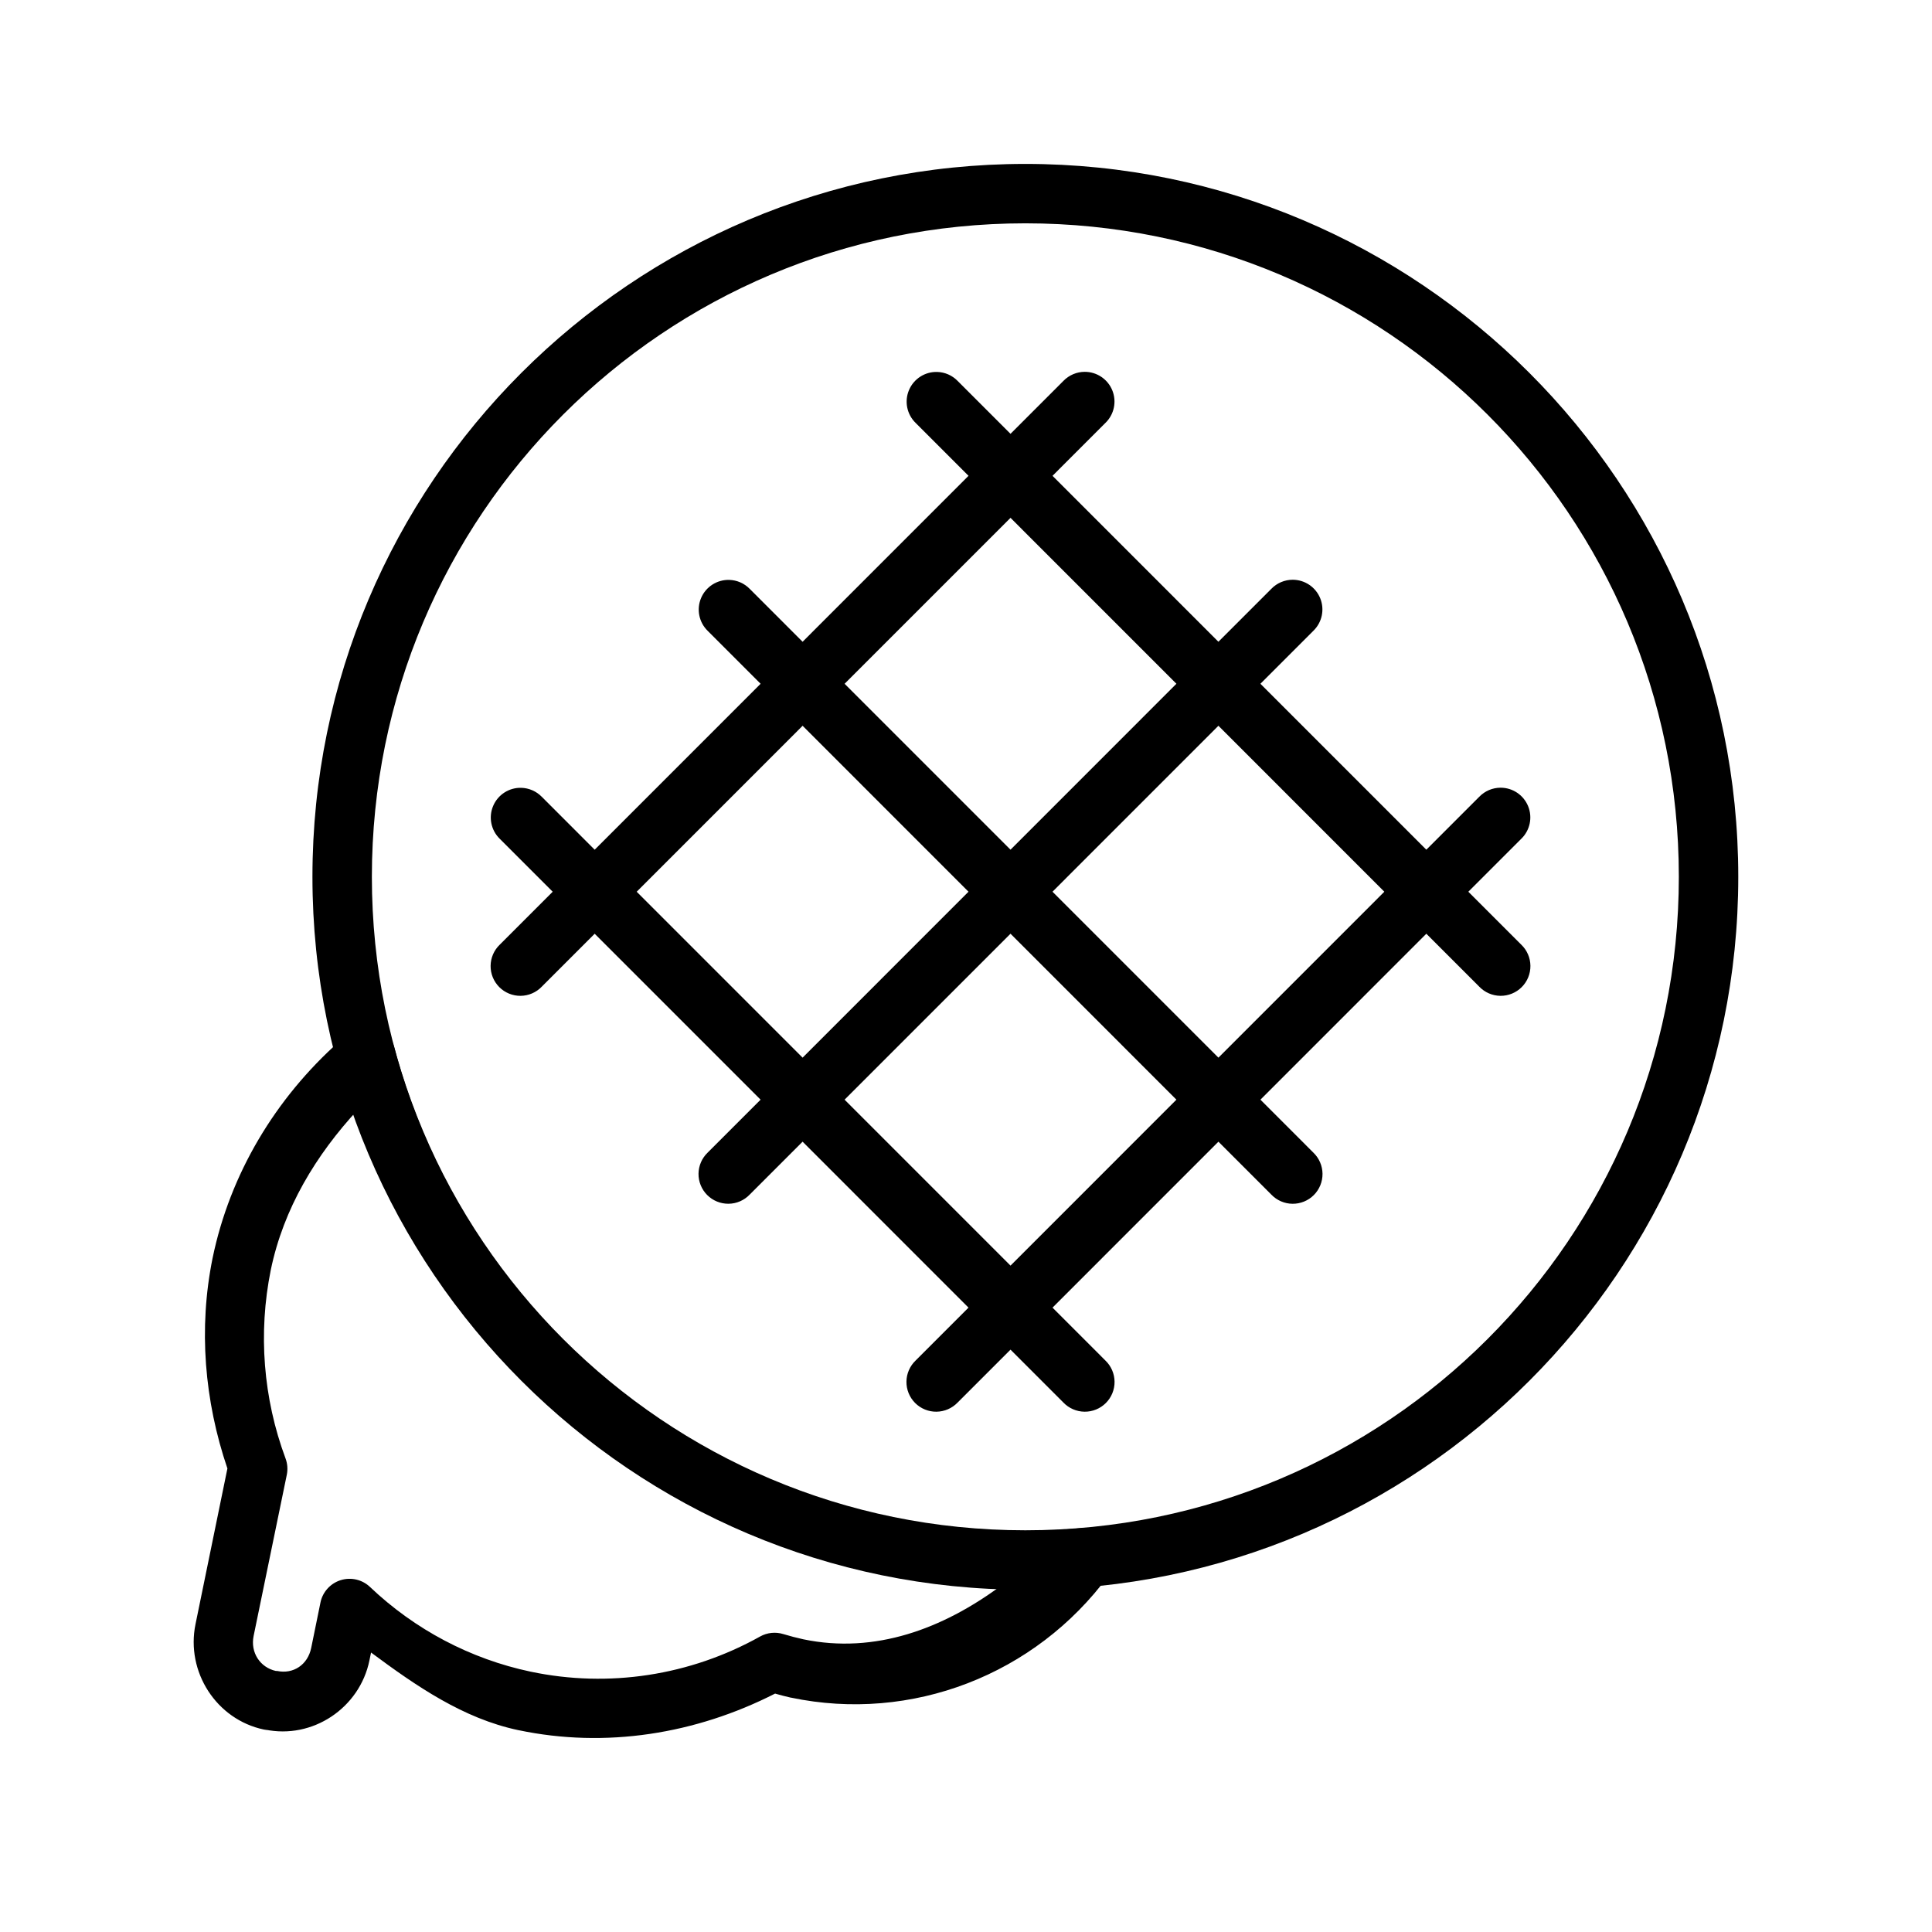 <?xml version="1.0" encoding="UTF-8"?>
<!-- Uploaded to: SVG Repo, www.svgrepo.com, Generator: SVG Repo Mixer Tools -->
<svg fill="#000000" width="800px" height="800px" version="1.1" viewBox="144 144 512 512" xmlns="http://www.w3.org/2000/svg">
 <g>
  <path d="m415.73 187.44c104.25 0 188.93 84.68 188.93 188.93s-84.68 188.93-188.93 188.93-188.93-84.68-188.93-188.93 84.68-188.93 188.93-188.93zm0 15.742c-95.742 0-173.18 77.445-173.18 173.18 0 95.742 77.445 173.18 173.18 173.18 95.742 0 173.18-77.445 173.18-173.18s-77.445-173.18-173.18-173.18z"/>
  <path d="m486.58 297.64c3.207 0.004 6.094 1.949 7.297 4.922s0.48 6.379-1.824 8.609l-149.38 149.41c-1.465 1.531-3.484 2.406-5.602 2.426-2.117 0.023-4.156-0.809-5.652-2.305-1.496-1.496-2.328-3.535-2.305-5.652 0.023-2.117 0.898-4.133 2.426-5.598l149.38-149.41c1.484-1.535 3.527-2.398 5.66-2.402z" fill-rule="evenodd"/>
  <path d="m431.48 242.54c3.207 0 6.094 1.945 7.297 4.918 1.203 2.977 0.48 6.383-1.824 8.613l-149.38 149.41c-1.465 1.527-3.484 2.402-5.602 2.426-2.117 0.02-4.152-0.809-5.652-2.309-1.496-1.496-2.328-3.531-2.305-5.648 0.023-2.117 0.898-4.137 2.426-5.602l149.38-149.41c1.484-1.531 3.527-2.398 5.66-2.398z" fill-rule="evenodd"/>
  <path d="m541.68 352.75c3.207 0 6.094 1.949 7.297 4.922s0.484 6.379-1.82 8.609l-149.38 149.41h-0.004c-1.465 1.527-3.484 2.402-5.602 2.426-2.113 0.023-4.152-0.809-5.648-2.305-1.496-1.496-2.328-3.535-2.305-5.652 0.02-2.117 0.895-4.137 2.426-5.602l149.38-149.41c1.48-1.531 3.523-2.398 5.656-2.398z" fill-rule="evenodd"/>
  <path d="m337.26 297.68c2.043 0.055 3.984 0.902 5.414 2.367l149.38 149.41c1.527 1.465 2.402 3.481 2.426 5.598 0.023 2.117-0.809 4.156-2.305 5.652-1.5 1.496-3.535 2.328-5.652 2.305-2.117-0.02-4.137-0.895-5.602-2.426l-149.38-149.41c-2.316-2.266-3.008-5.715-1.746-8.699 1.266-2.984 4.227-4.887 7.465-4.797z" fill-rule="evenodd"/>
  <path d="m282.15 352.78c2.043 0.059 3.984 0.906 5.414 2.367l149.38 149.41c1.531 1.465 2.402 3.484 2.426 5.602 0.023 2.117-0.809 4.156-2.305 5.652-1.496 1.496-3.535 2.328-5.652 2.305-2.117-0.023-4.137-0.898-5.602-2.426l-149.38-149.41c-2.316-2.266-3.008-5.719-1.742-8.699 1.262-2.984 4.223-4.891 7.461-4.801z" fill-rule="evenodd"/>
  <path d="m392.36 242.57c2.043 0.055 3.984 0.906 5.41 2.367l149.38 149.41h0.004c1.527 1.465 2.402 3.484 2.422 5.602 0.023 2.117-0.805 4.152-2.305 5.648-1.496 1.5-3.531 2.328-5.648 2.309-2.117-0.023-4.137-0.898-5.602-2.426l-149.38-149.41c-2.316-2.266-3.012-5.719-1.746-8.703 1.262-2.981 4.227-4.887 7.465-4.797z" fill-rule="evenodd"/>
  <path d="m241.1 415.76c3.484 0.102 6.484 2.477 7.383 5.844 20.098 75.496 88.453 128.02 166.73 128.13 5.184 0 10.367-0.285 15.527-0.77 3.09-0.293 6.066 1.262 7.594 3.965 1.527 2.703 1.324 6.051-0.52 8.551-19.426 26.406-52.301 39.094-84.195 32.41h-0.062c-1.395-0.301-2.773-0.691-4.152-1.07-21.035 10.719-44.879 14.555-68.02 9.688h0.004-0.031c-14.641-3.098-27.043-11.684-39.023-20.57l-0.43 2.09c-2.586 12.621-15.082 20.98-27.676 18.324l1.598 0.156h-0.246c-0.547 0.004-1.094-0.047-1.629-0.156-12.609-2.652-20.73-15.285-18.141-27.922l8.457-41.266c-6.098-17.918-7.707-37.117-3.938-55.719 4.633-22.418 16.68-42.395 33.641-57.504 1.43-2.582 4.184-4.152 7.133-4.059zm-2.215 22.262c-11.129 12.008-19.758 26.234-23.125 42.527-3.375 16.691-2.019 34 3.906 49.938v0.004c0.52 1.383 0.637 2.887 0.34 4.336l-8.793 42.711c-0.902 4.41 1.727 8.355 5.902 9.285 0.113-0.004 0.227-0.004 0.34 0 4.254 0.898 8.094-1.625 9.012-6.09l2.461-12.055-0.004 0.004c0.578-2.801 2.625-5.066 5.352-5.922 2.731-0.855 5.707-0.168 7.777 1.801 11.898 11.309 26.617 19.074 42.559 22.445 20.723 4.359 42.277 1.055 60.824-9.316 1.875-1.047 4.098-1.277 6.148-0.645 1.746 0.535 3.535 0.992 5.32 1.387 19.016 3.965 36.961-2.844 52.184-14.055-78.016-2.711-144.83-53.242-170.2-126.41z"/>
 </g>
</svg>